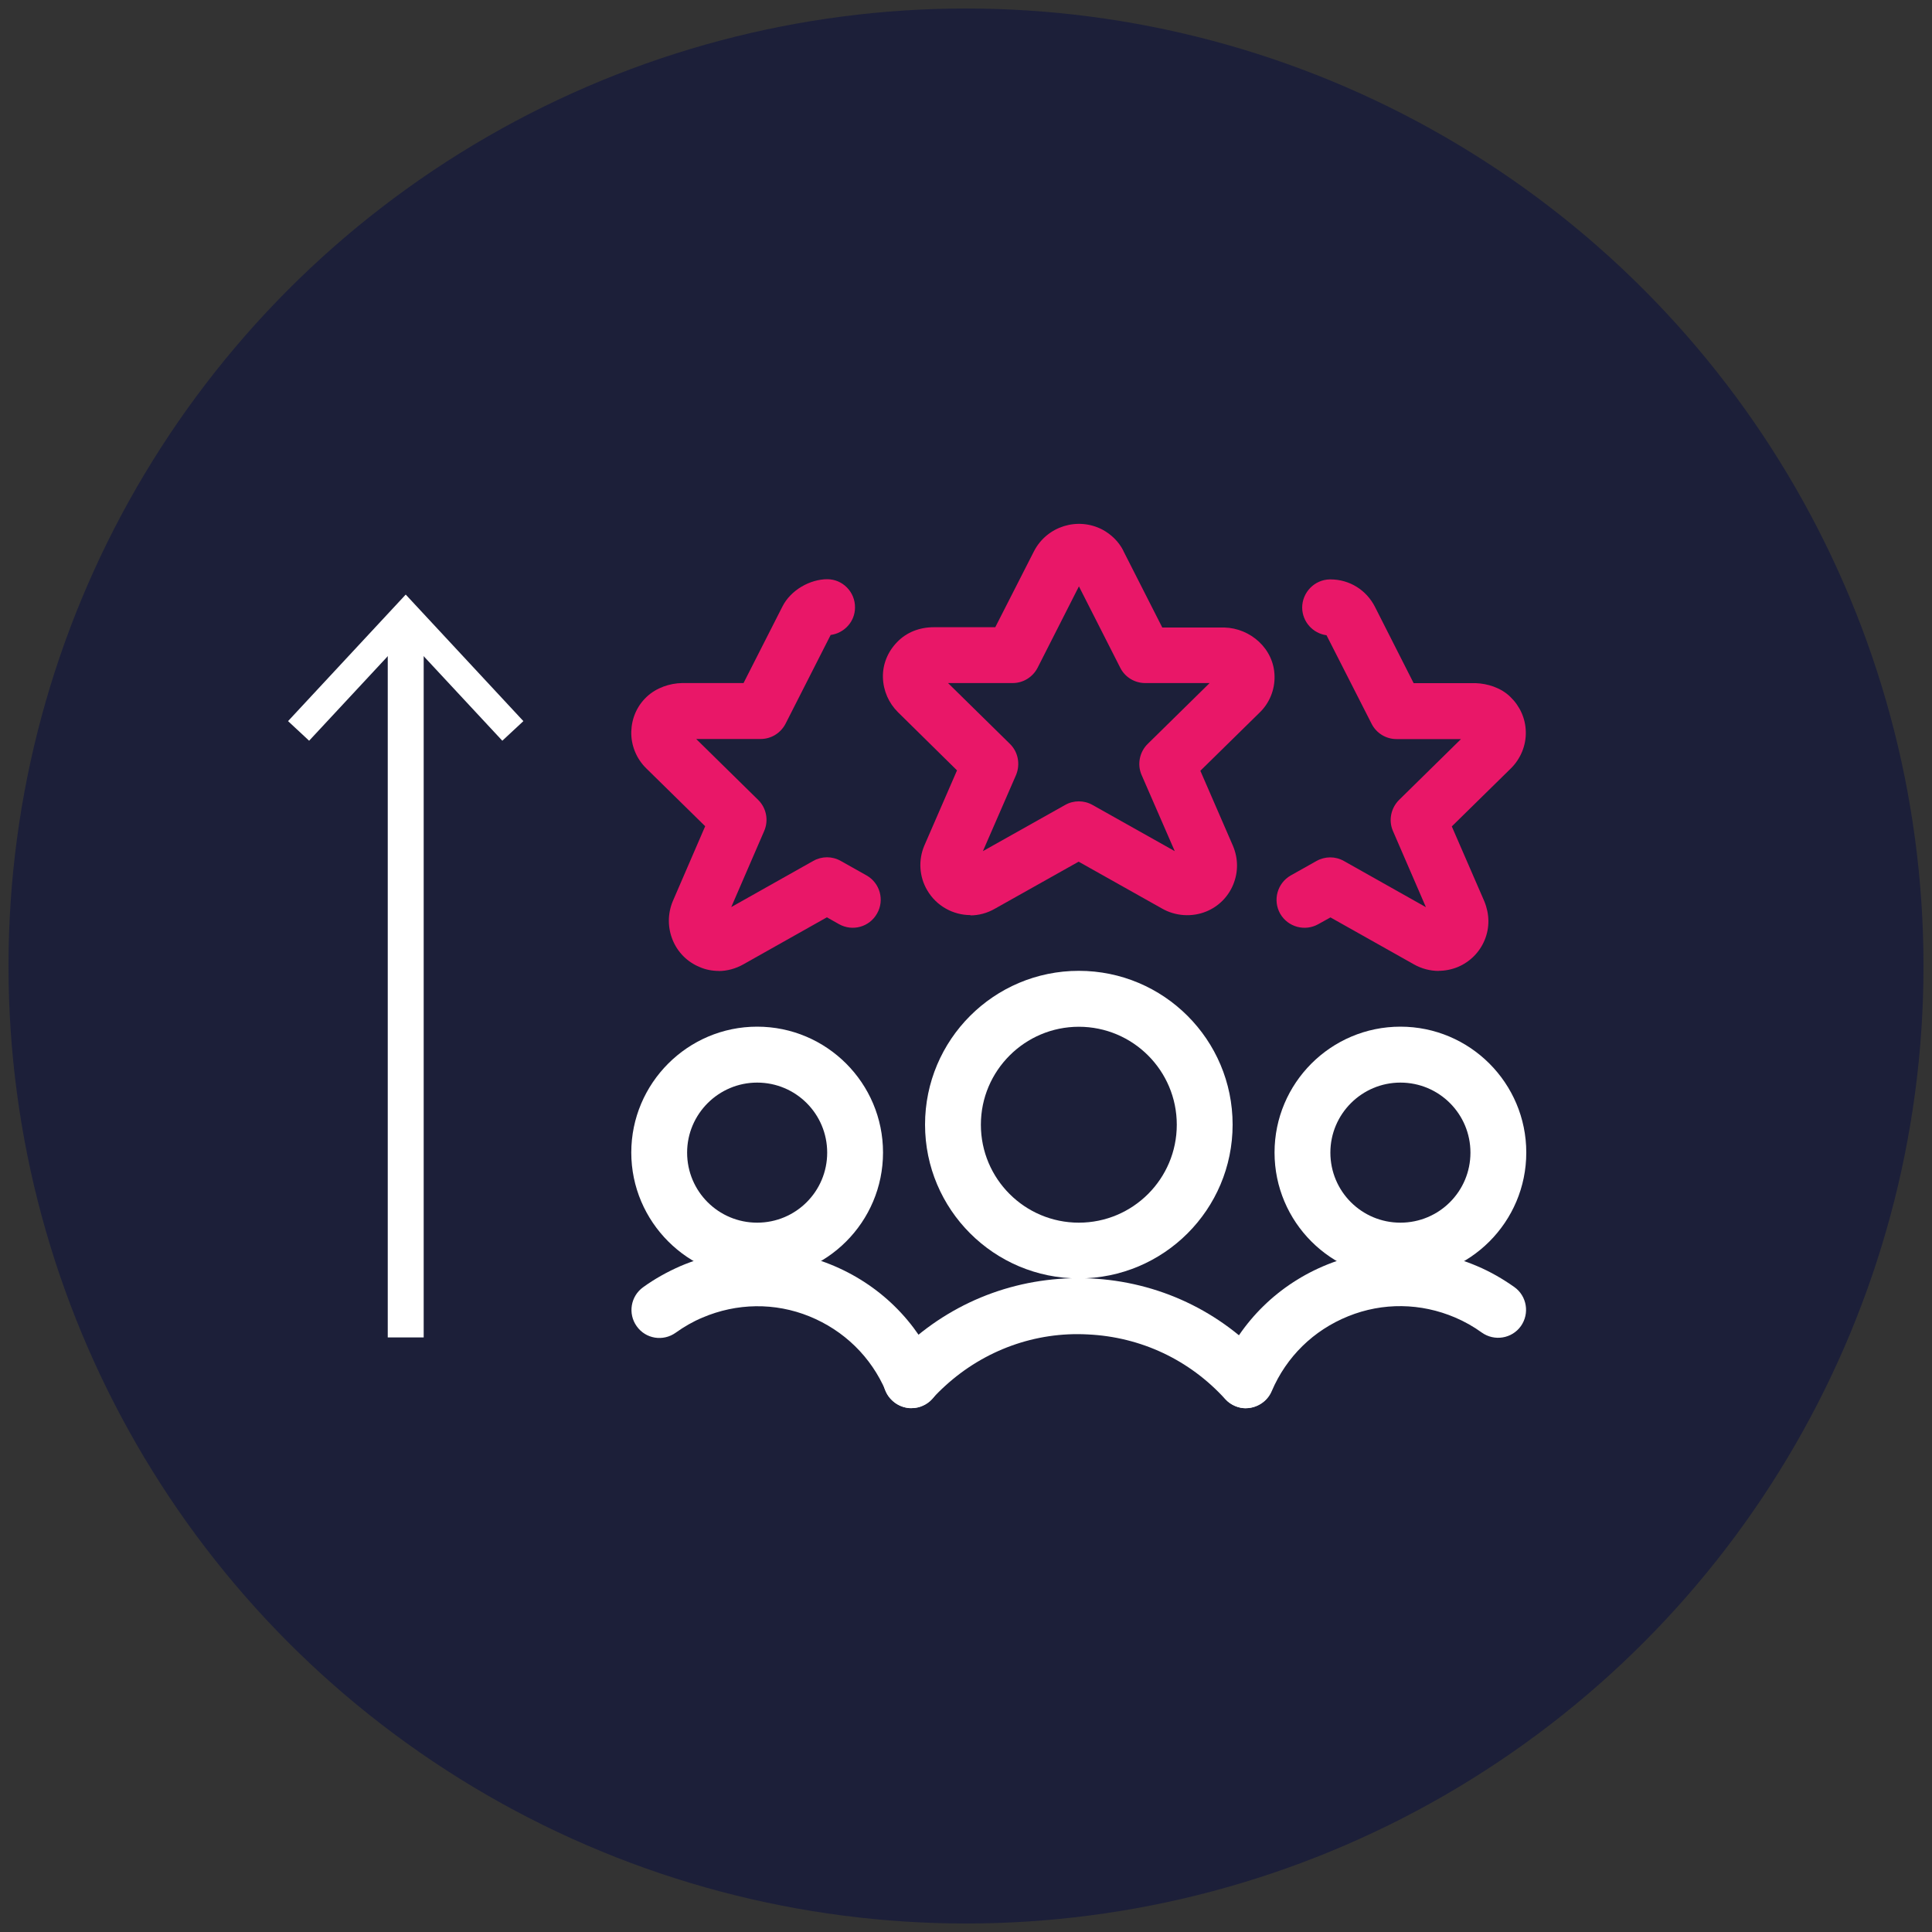 <?xml version="1.0" encoding="UTF-8"?>
<svg xmlns="http://www.w3.org/2000/svg" id="Layer_1" data-name="Layer 1" width="200" height="200" viewBox="0 0 200 200">
  <rect x="0" y="0" width="200" height="200" fill="#333333" stroke="none"/>
  <defs>
    <style>
      .cls-1 {
        fill: none;
        stroke: #fff;
        stroke-miterlimit: 10;
        stroke-width: 3.72px;
      }

      .cls-2 {
        fill: #1c1f39;
      }

      .cls-2, .cls-3, .cls-4 {
        stroke-width: 0px;
      }

      .cls-3 {
        fill: #fff;
      }

      .cls-4 {
        fill: #e91768;
      }
    </style>
  </defs>
  <circle class="cls-2" cx="100" cy="100" r="99.12"></circle>
  <g>
    <g>
      <path class="cls-3" d="m78.38,132.34c-7.17,0-13.03-5.86-13.03-13.03s5.84-13.03,13.03-13.03,13.03,5.84,13.03,13.03-5.84,13.03-13.03,13.03Zm0-20.27c-3.98,0-7.25,3.24-7.25,7.25s3.24,7.25,7.25,7.25,7.25-3.24,7.25-7.25-3.24-7.25-7.25-7.25Z"></path>
      <path class="cls-3" d="m94.37,145.78c-1.13,0-2.19-.67-2.67-1.76-1.52-3.56-4.34-6.3-7.91-7.75s-7.52-1.39-11.08.13c-.98.41-1.91.95-2.76,1.56-1.3.93-3.11.65-4.04-.67-.93-1.3-.63-3.11.67-4.04,1.2-.87,2.5-1.59,3.87-2.19,4.97-2.11,10.49-2.19,15.51-.17,5.02,2.02,8.97,5.87,11.08,10.84.63,1.46-.06,3.17-1.52,3.8-.37.17-.76.24-1.13.24h-.02Z"></path>
      <path class="cls-3" d="m144.97,132.34c-7.19,0-13.03-5.84-13.03-13.03s5.84-13.03,13.03-13.03,13.03,5.84,13.03,13.03-5.84,13.03-13.03,13.03Zm0-20.27c-3.98,0-7.25,3.24-7.25,7.25s3.24,7.25,7.25,7.25,7.25-3.24,7.25-7.25-3.24-7.25-7.25-7.25Z"></path>
      <path class="cls-3" d="m128.98,145.78c-.37,0-.76-.07-1.13-.24-1.46-.63-2.15-2.33-1.52-3.8,2.13-4.98,6.06-8.82,11.08-10.84,5.02-2.02,10.53-1.96,15.51.17,1.35.57,2.65,1.32,3.85,2.17,1.3.93,1.59,2.74.67,4.04-.93,1.3-2.74,1.59-4.04.67-.87-.63-1.8-1.15-2.76-1.56-3.56-1.52-7.5-1.58-11.08-.13-3.59,1.45-6.39,4.19-7.91,7.75-.46,1.09-1.54,1.76-2.67,1.76v.02Z"></path>
      <path class="cls-3" d="m111.68,132.34c-8.78,0-15.92-7.13-15.92-15.92s7.13-15.92,15.92-15.92,15.92,7.13,15.92,15.92-7.13,15.92-15.92,15.92Zm0-26.05c-5.58,0-10.14,4.54-10.14,10.14s4.54,10.14,10.14,10.14,10.14-4.54,10.14-10.14-4.54-10.14-10.14-10.14Z"></path>
      <path class="cls-3" d="m128.98,145.78c-.78,0-1.58-.32-2.15-.95-3.69-4.06-8.73-6.43-14.21-6.69-5.43-.3-10.73,1.63-14.77,5.32-.48.43-.93.89-1.37,1.35-1.07,1.19-2.91,1.28-4.1.19-1.19-1.07-1.26-2.91-.19-4.1.56-.61,1.13-1.19,1.74-1.74,5.19-4.73,11.9-7.13,18.94-6.82,7.02.33,13.49,3.37,18.21,8.58,1.07,1.19.98,3.02-.19,4.1-.56.5-1.26.76-1.95.76h.02Z"></path>
      <path class="cls-4" d="m100.46,94.73c-1.78,0-3.52-.93-4.48-2.58-.82-1.39-.93-3.11-.3-4.6l3.39-7.8-6.11-6.02c-.96-.95-1.52-2.22-1.56-3.59s.5-2.67,1.45-3.65c.98-1.04,2.35-1.56,3.82-1.56h6.36l4.02-7.89c1.35-2.58,4.52-3.54,7.06-2.22.93.5,1.69,1.24,2.17,2.17,0,.02,0,.04.02.06l4.02,7.91h6.43c2.69.07,5.13,2.19,5.19,5.02.04,1.43-.54,2.84-1.58,3.82l-6.1,5.99,3.37,7.76c.56,1.32.56,2.72.04,4s-1.52,2.28-2.78,2.8c-1.48.61-3.21.5-4.6-.3l-8.63-4.85-8.67,4.87c-.8.46-1.67.69-2.54.69l.02-.02Zm-.32-5.73h0Zm23.03-.02h0Zm-25.05-18.29l6.43,6.32c.85.83,1.09,2.11.63,3.22l-3.43,7.88,8.51-4.78c.87-.5,1.96-.5,2.84,0l8.51,4.78-3.43-7.88c-.48-1.09-.22-2.39.63-3.22l6.41-6.3h-6.67c-1.09,0-2.09-.61-2.58-1.58l-4.28-8.43-4.28,8.43c-.5.96-1.48,1.58-2.58,1.58h-6.69l-.02-.02Zm28.67,0h.04-.04Zm-30.19,0h0Zm29.74-1.09h0Zm-29.35-.04h0Z"></path>
      <path class="cls-4" d="m74.41,100.51c-.69,0-1.37-.13-2-.41-1.26-.52-2.26-1.52-2.78-2.8-.52-1.28-.52-2.69,0-3.97l3.37-7.8-6.11-6c-1-.98-1.58-2.37-1.54-3.8.04-1.37.59-2.65,1.59-3.59,1-.95,2.41-1.41,3.67-1.43h6.36l4.02-7.91c.87-1.74,2.89-2.84,4.65-2.84,1.59,0,2.89,1.32,2.87,2.93,0,1.46-1.11,2.65-2.52,2.84l-4.67,9.19c-.5.96-1.48,1.58-2.58,1.58h-6.67l6.41,6.3c.85.83,1.11,2.11.63,3.22l-3.41,7.88,8.49-4.78c.89-.5,1.96-.5,2.84,0l2.67,1.5c1.39.78,1.89,2.56,1.09,3.95-.78,1.39-2.54,1.89-3.95,1.09l-1.24-.7-8.65,4.87c-.78.44-1.67.69-2.56.69h.02Zm-.32-5.71h0Zm-3.56-18.29h0Zm.39-1.13h0Zm15.23-9.97h0Z"></path>
      <path class="cls-4" d="m148.94,100.51c-.91,0-1.8-.24-2.59-.69l-8.62-4.85-1.26.7c-1.39.78-3.15.3-3.95-1.09-.78-1.39-.3-3.15,1.09-3.95l2.67-1.5c.89-.5,1.96-.5,2.84,0l8.49,4.78-3.41-7.88c-.48-1.09-.22-2.37.63-3.22l6.41-6.3h-6.67c-1.09,0-2.09-.61-2.58-1.58l-4.67-9.17c-1.41-.19-2.5-1.39-2.52-2.85,0-1.59,1.28-2.91,2.87-2.93h.06c1.96,0,3.72,1.09,4.61,2.85l4,7.89h6.43c1.19.04,2.61.46,3.59,1.43.98.95,1.56,2.22,1.59,3.59.04,1.43-.54,2.82-1.56,3.82l-6.1,5.99,3.37,7.76c.54,1.32.56,2.71.04,3.98-.52,1.28-1.52,2.28-2.8,2.82-.65.26-1.32.39-2,.39h.02Zm.28-5.73h0Zm3.63-18.27h.04-.04Zm-.44-1.09h0Zm-15.19-9.97h0Z"></path>
    </g>
    <g>
      <line class="cls-1" x1="42" y1="138.45" x2="42" y2="64.78"></line>
      <polygon class="cls-3" points="54.18 74.65 52 76.68 42 65.93 32 76.68 29.82 74.65 42 61.55 54.18 74.65"></polygon>
    </g>
  </g>
</svg>
